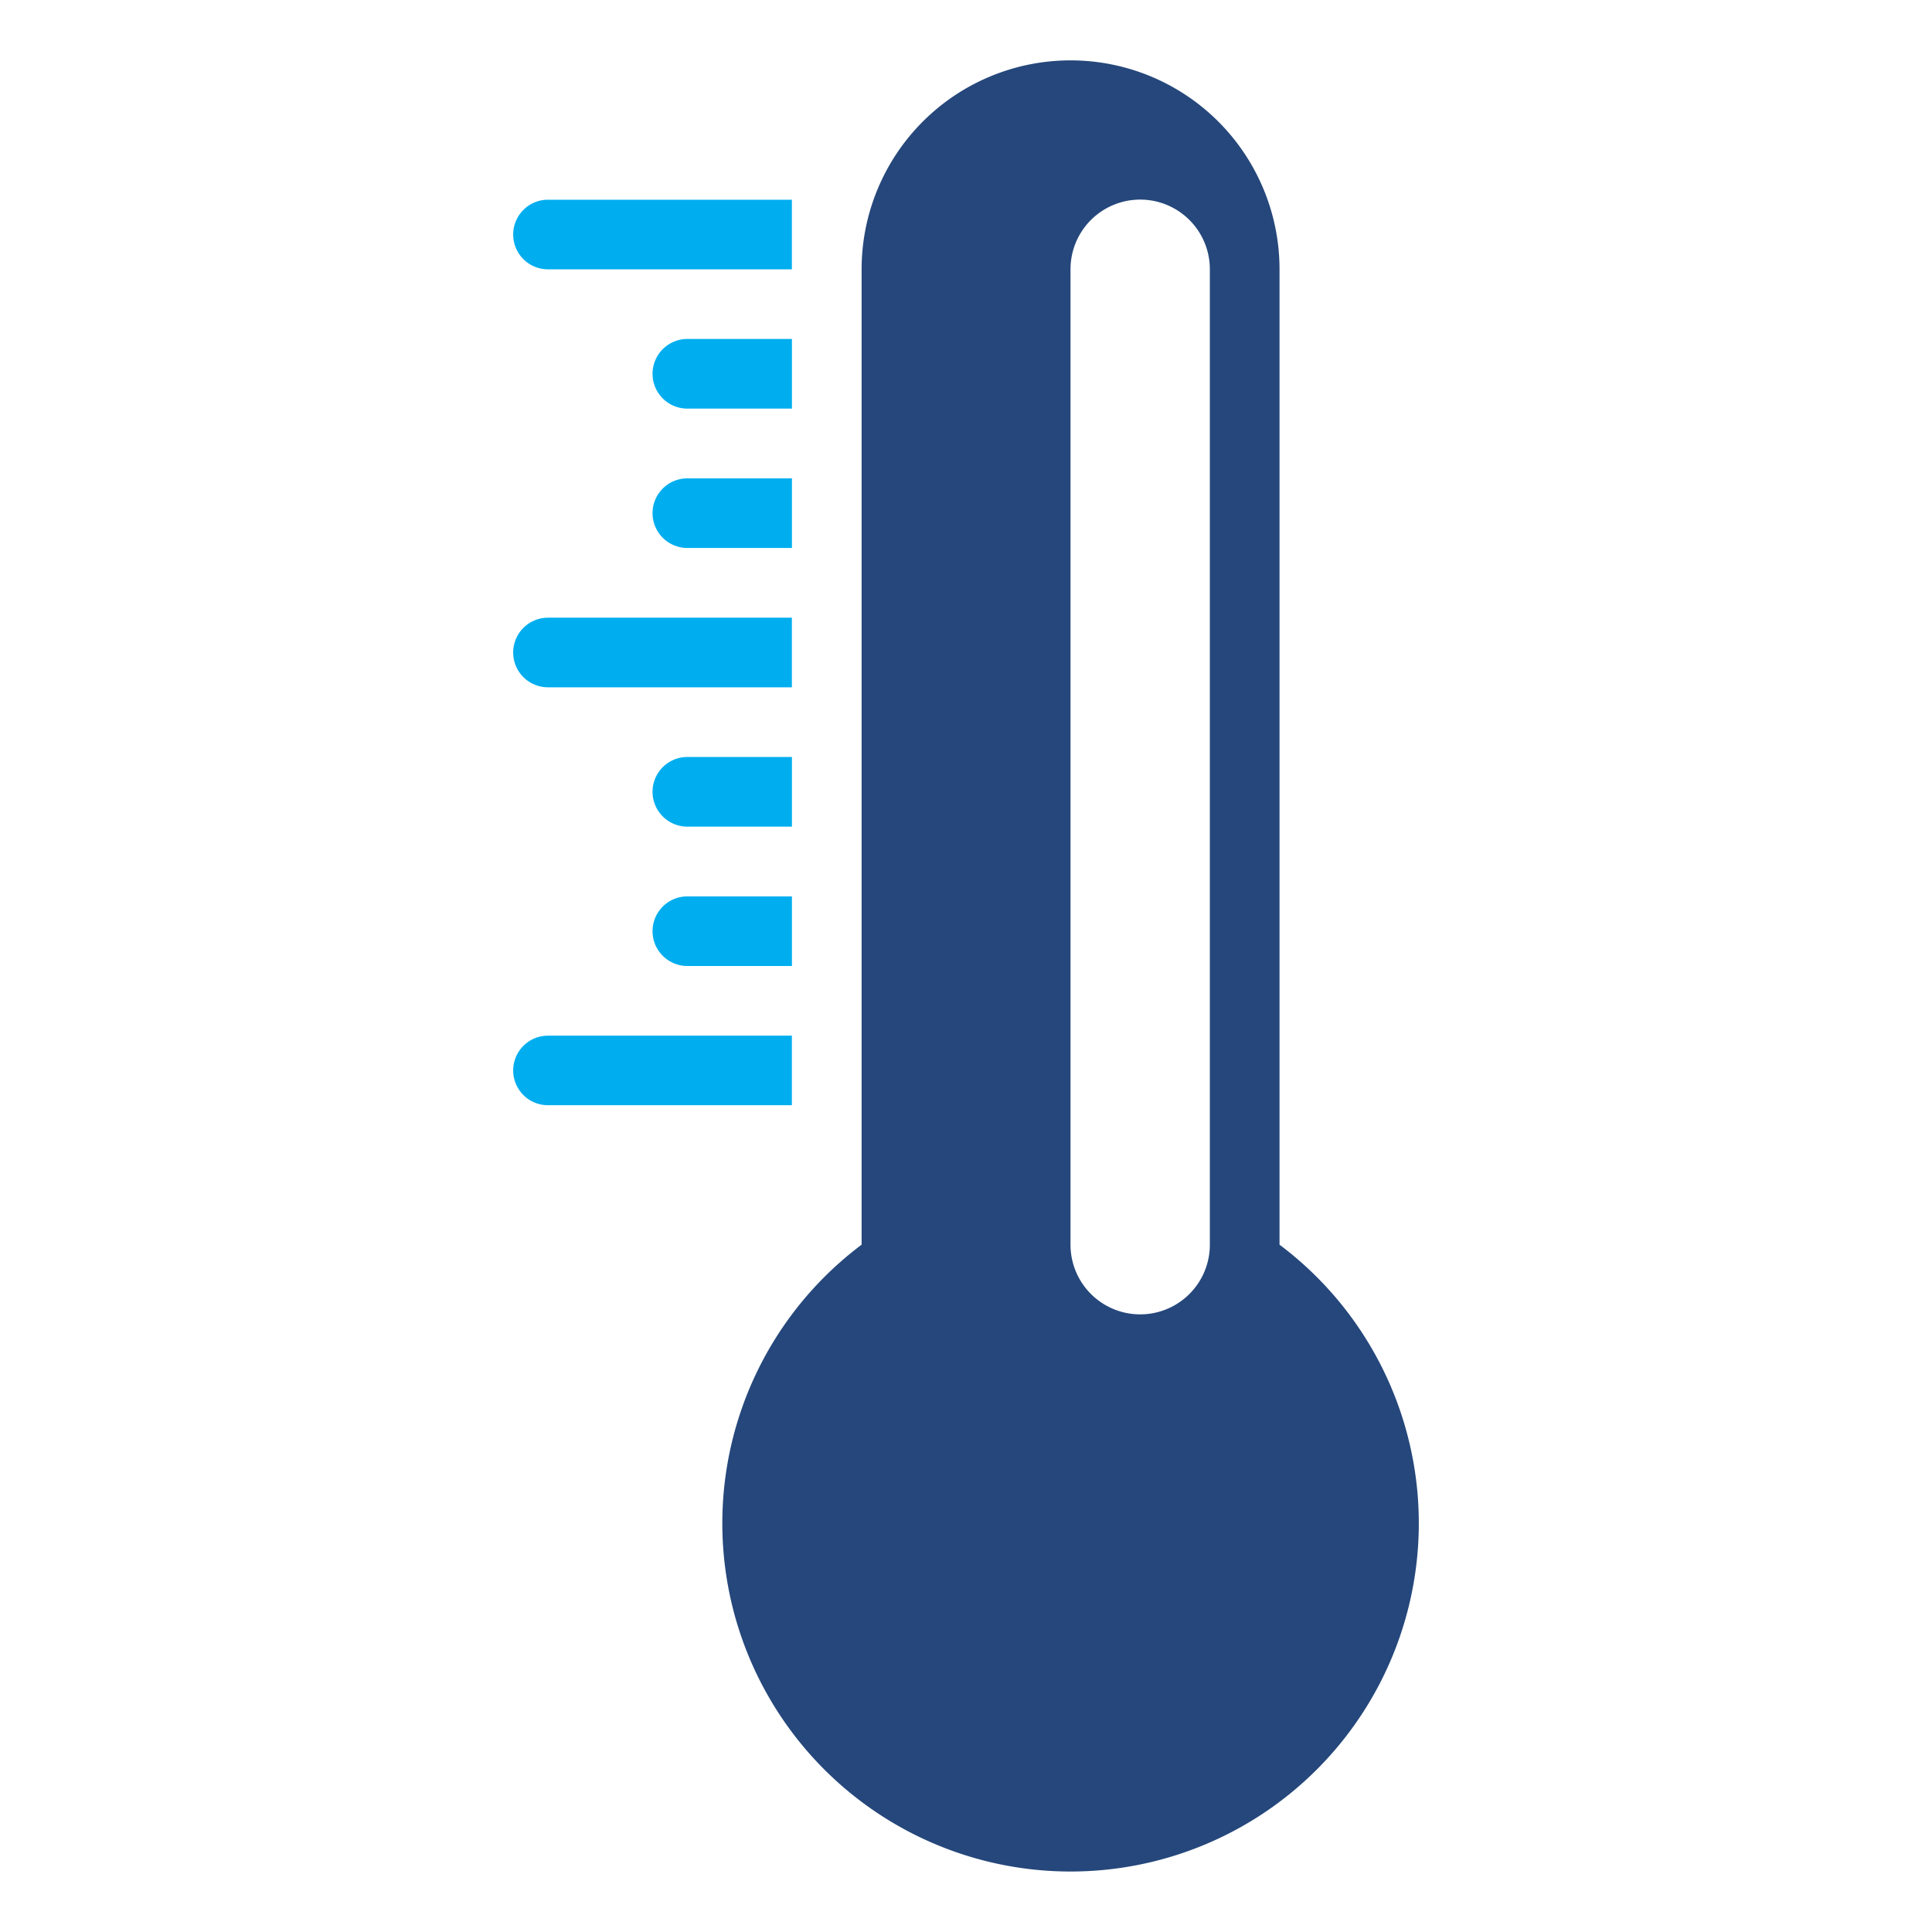 <svg id="icons" xmlns="http://www.w3.org/2000/svg" viewBox="0 0 32 32">
  <title>engine-dignostic-instrument-cluster-temperature-icon-solid-2D</title>
  <g>
    <path d="M13.116,3.308H9.076a.576.576,0,0,0-.576.577h0a.576.576,0,0,0,.576.576h4.04Z" style="fill: #00aeef"/>
    <path d="M13.117,5.614H11.385a.578.578,0,0,0-.577.577h0a.577.577,0,0,0,.577.577h1.732Z" style="fill: #00aeef"/>
    <path d="M11.385,9.076h1.732V7.923H11.385a.577.577,0,0,0-.577.577h0A.577.577,0,0,0,11.385,9.076Z" style="fill: #00aeef"/>
    <path d="M13.116,10.231H9.076a.576.576,0,0,0-.576.576h0a.576.576,0,0,0,.576.577h4.04Z" style="fill: #00aeef"/>
    <path d="M13.117,12.538H11.385a.577.577,0,0,0-.577.577h0a.578.578,0,0,0,.577.577h1.732Z" style="fill: #00aeef"/>
    <path d="M11.385,16h1.732V14.847H11.385a.577.577,0,0,0-.577.576h0A.577.577,0,0,0,11.385,16Z" style="fill: #00aeef"/>
    <path d="M13.116,17.154H9.076a.576.576,0,0,0-.576.576h0a.576.576,0,0,0,.576.576h4.04Z" style="fill: #00aeef"/>
    <path d="M21.193,20.616V4.461a3.461,3.461,0,1,0-6.922,0V20.616a5.768,5.768,0,1,0,6.922,0Zm-1.154,0a1.154,1.154,0,1,1-2.308,0V4.46a1.154,1.154,0,0,1,2.308,0Z" style="fill: #25477b"/>
  </g>
</svg>
